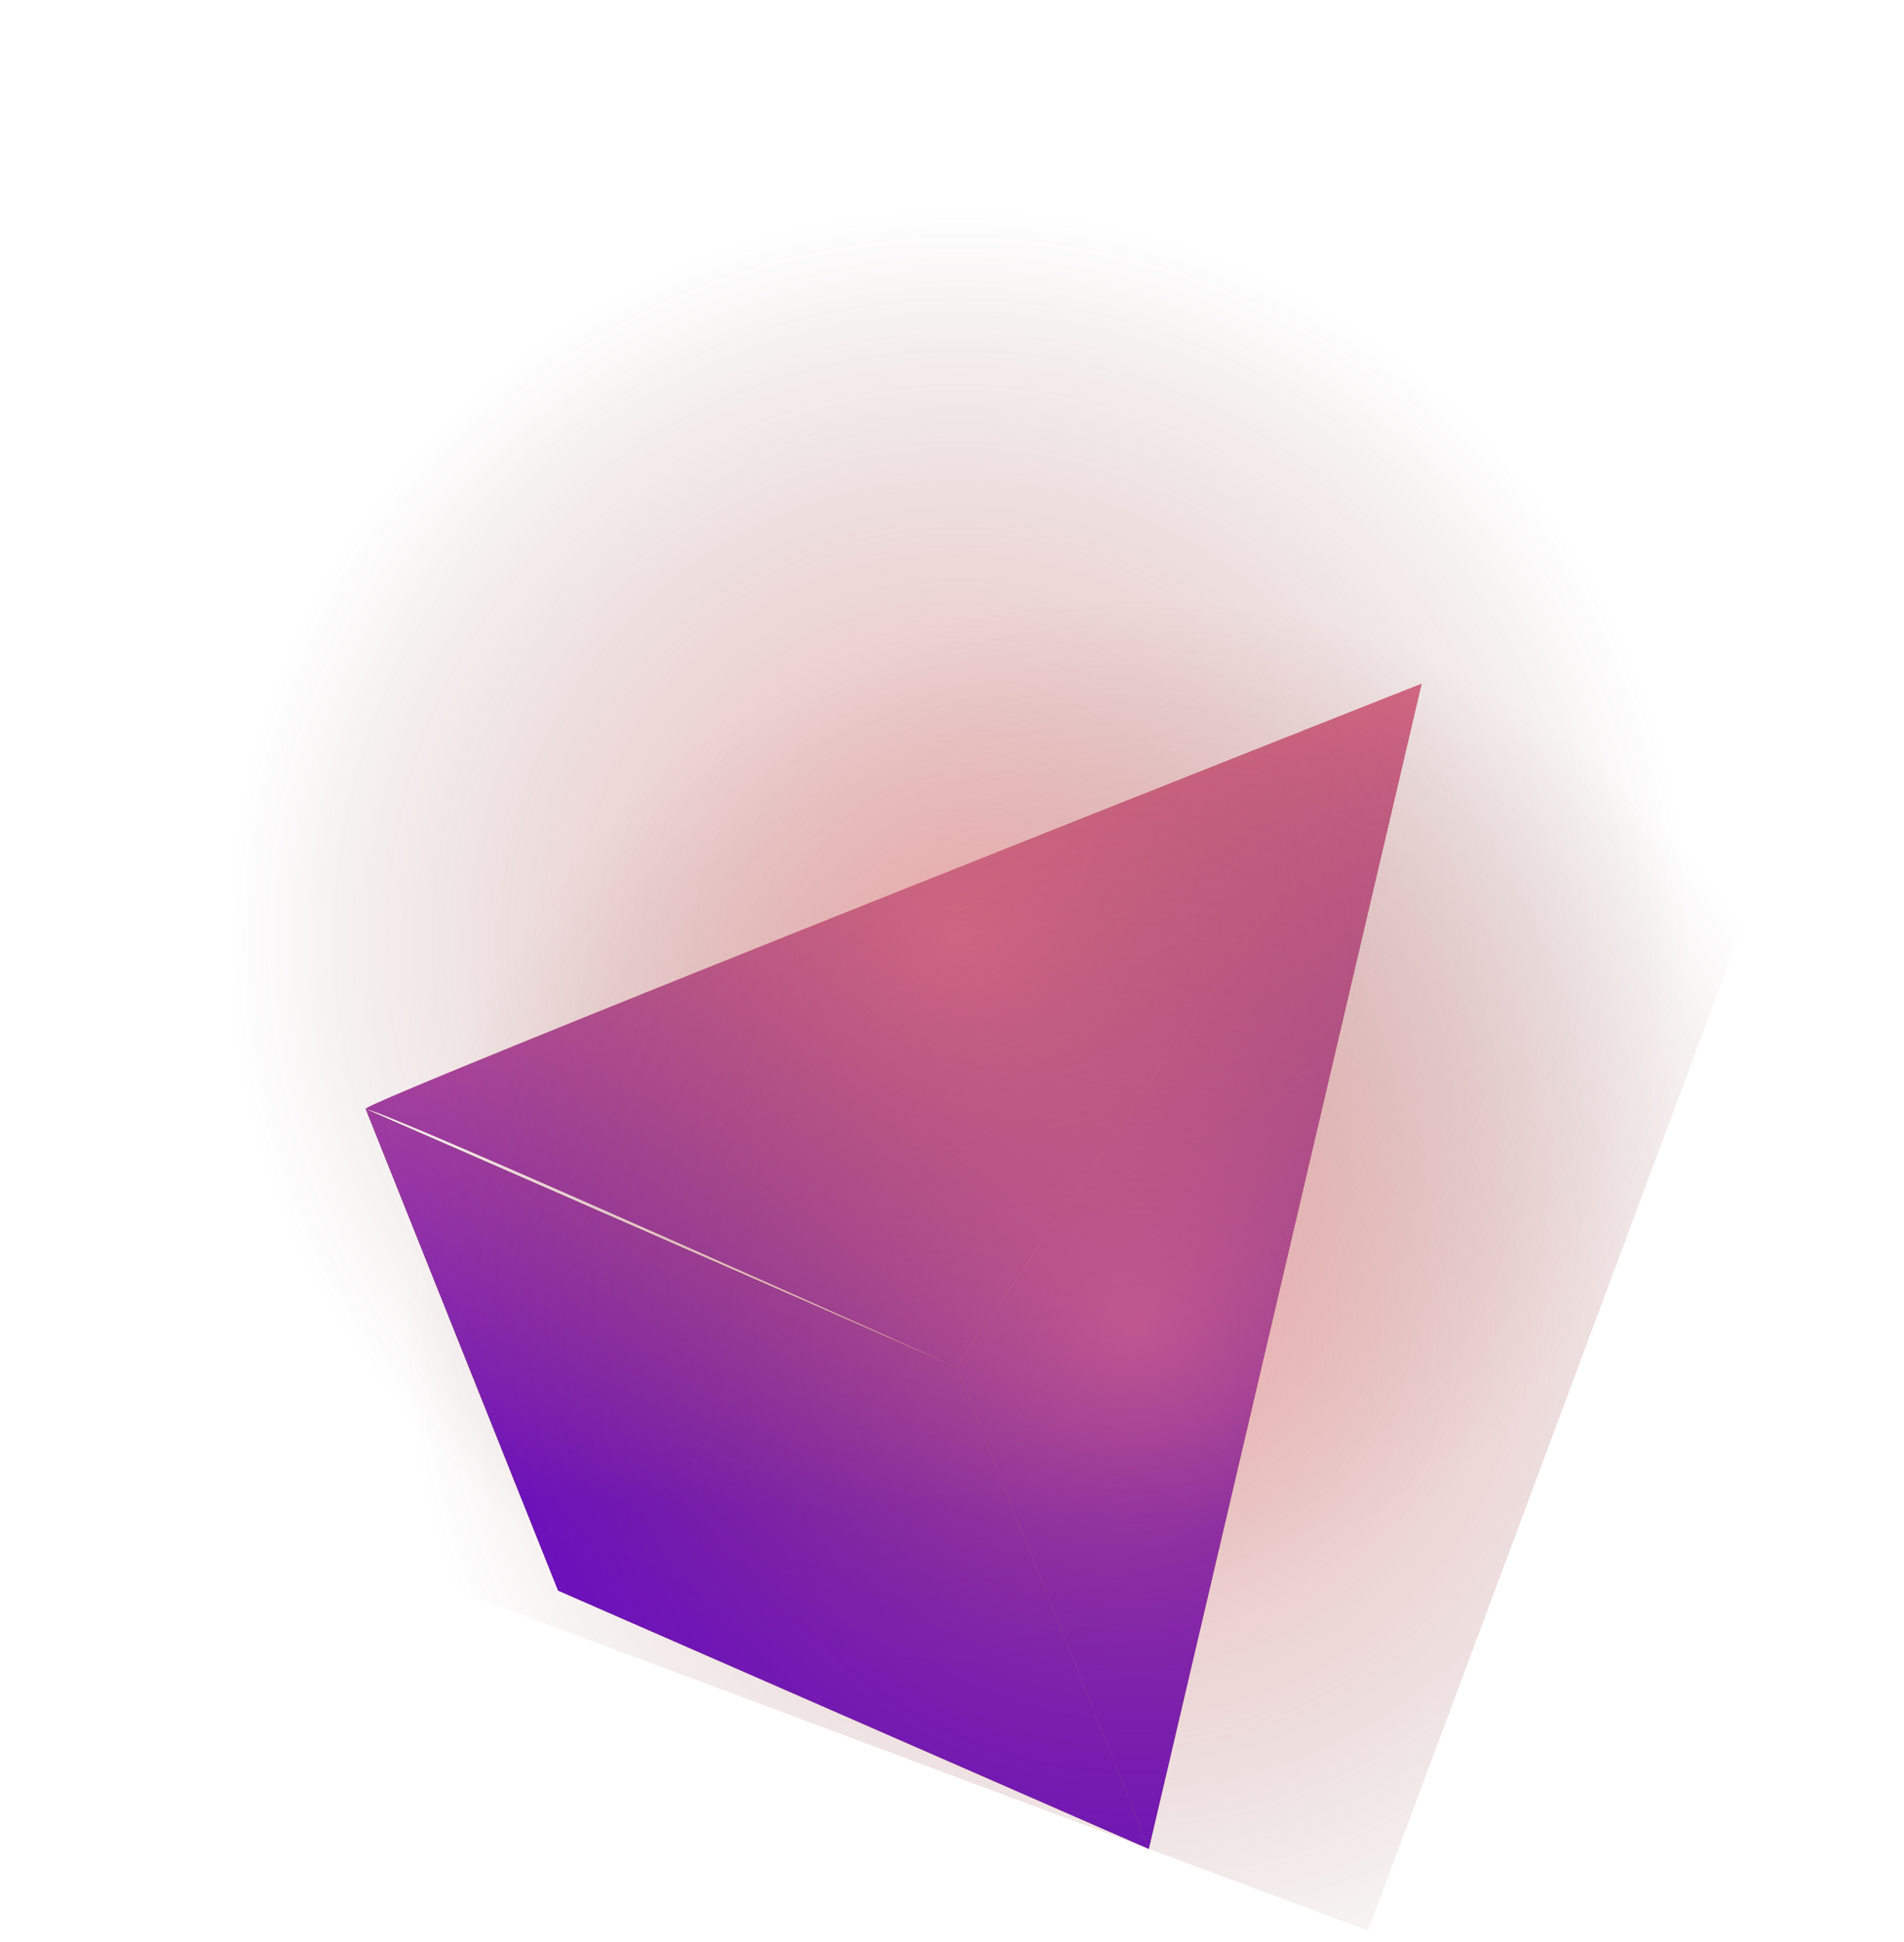 <svg xmlns="http://www.w3.org/2000/svg" width="152" height="155" viewBox="0 0 152 155" fill="none"><g clip-path="url(#clip0_0_2200)"><path d="M113.486 54.569C113.486 54.569 27.708 88.452 29.198 88.506C30.689 88.561 76.356 109.112 76.356 109.112L113.486 54.569Z" fill="#D16D6D"></path><path d="M113.486 54.569L76.356 109.113L91.711 147.548L113.486 54.569Z" fill="#BB6161"></path><path d="M29.198 88.506L44.556 126.936L91.71 147.548L76.356 109.113L29.198 88.506Z" fill="#824444"></path><g style="mix-blend-mode:color-dodge"><path d="M113.486 54.569C113.486 54.569 27.708 88.452 29.198 88.506C30.689 88.561 76.356 109.112 76.356 109.112L113.486 54.569Z" fill="url(#paint0_linear_0_2200)"></path><path d="M113.486 54.569L76.356 109.113L91.711 147.548L113.486 54.569Z" fill="url(#paint1_linear_0_2200)"></path><path d="M29.198 88.506L44.556 126.936L91.71 147.548L76.356 109.112L29.198 88.506Z" fill="url(#paint2_linear_0_2200)"></path></g><path style="mix-blend-mode:color-dodge" opacity="0.5" d="M56.144 129.574C86.301 140.823 119.866 125.495 131.115 95.338C142.364 65.182 127.036 31.616 96.879 20.368C66.723 9.119 33.157 24.447 21.909 54.603C10.66 84.76 25.988 118.325 56.144 129.574Z" fill="url(#paint3_radial_0_2200)"></path><path style="mix-blend-mode:color-dodge" opacity="0.5" d="M114.901 159.037C144.179 145.667 157.075 111.094 143.705 81.817C130.335 52.539 95.763 39.642 66.484 53.012C37.207 66.382 24.311 100.955 37.68 130.233C51.05 159.511 85.623 172.407 114.901 159.037Z" fill="url(#paint4_radial_0_2200)"></path></g><defs><linearGradient id="paint0_linear_0_2200" x1="72.387" y1="34.306" x2="69.948" y2="120.446" gradientUnits="userSpaceOnUse"><stop stop-color="#F27E7E"></stop><stop offset="0.16" stop-color="#E37186"></stop><stop offset="0.47" stop-color="#BB519A"></stop><stop offset="0.89" stop-color="#7C1CBB"></stop><stop offset="1" stop-color="#6A0DC4"></stop></linearGradient><linearGradient id="paint1_linear_0_2200" x1="96.251" y1="34.982" x2="93.806" y2="121.12" gradientUnits="userSpaceOnUse"><stop stop-color="#F27E7E"></stop><stop offset="0.16" stop-color="#E37186"></stop><stop offset="0.47" stop-color="#BB519A"></stop><stop offset="0.89" stop-color="#7C1CBB"></stop><stop offset="1" stop-color="#6A0DC4"></stop></linearGradient><linearGradient id="paint2_linear_0_2200" x1="62.835" y1="34.036" x2="60.396" y2="120.176" gradientUnits="userSpaceOnUse"><stop stop-color="#F27E7E"></stop><stop offset="0.16" stop-color="#E37186"></stop><stop offset="0.47" stop-color="#BB519A"></stop><stop offset="0.89" stop-color="#7C1CBB"></stop><stop offset="1" stop-color="#6A0DC4"></stop></linearGradient><radialGradient id="paint3_radial_0_2200" cx="0" cy="0" r="1" gradientUnits="userSpaceOnUse" gradientTransform="translate(76.512 74.971) rotate(20.456) scale(58.278)"><stop stop-color="#F27E7E"></stop><stop offset="1" stop-color="#7B4040" stop-opacity="0"></stop></radialGradient><radialGradient id="paint4_radial_0_2200" cx="0" cy="0" r="1" gradientUnits="userSpaceOnUse" gradientTransform="translate(90.693 106.027) rotate(20.456) scale(58.278)"><stop stop-color="#F27E7E"></stop><stop offset="1" stop-color="#7B4040" stop-opacity="0"></stop></radialGradient><clipPath id="clip0_0_2200"><rect width="116.562" height="120.967" fill="white" transform="translate(42.276) rotate(20.456)"></rect></clipPath></defs></svg>